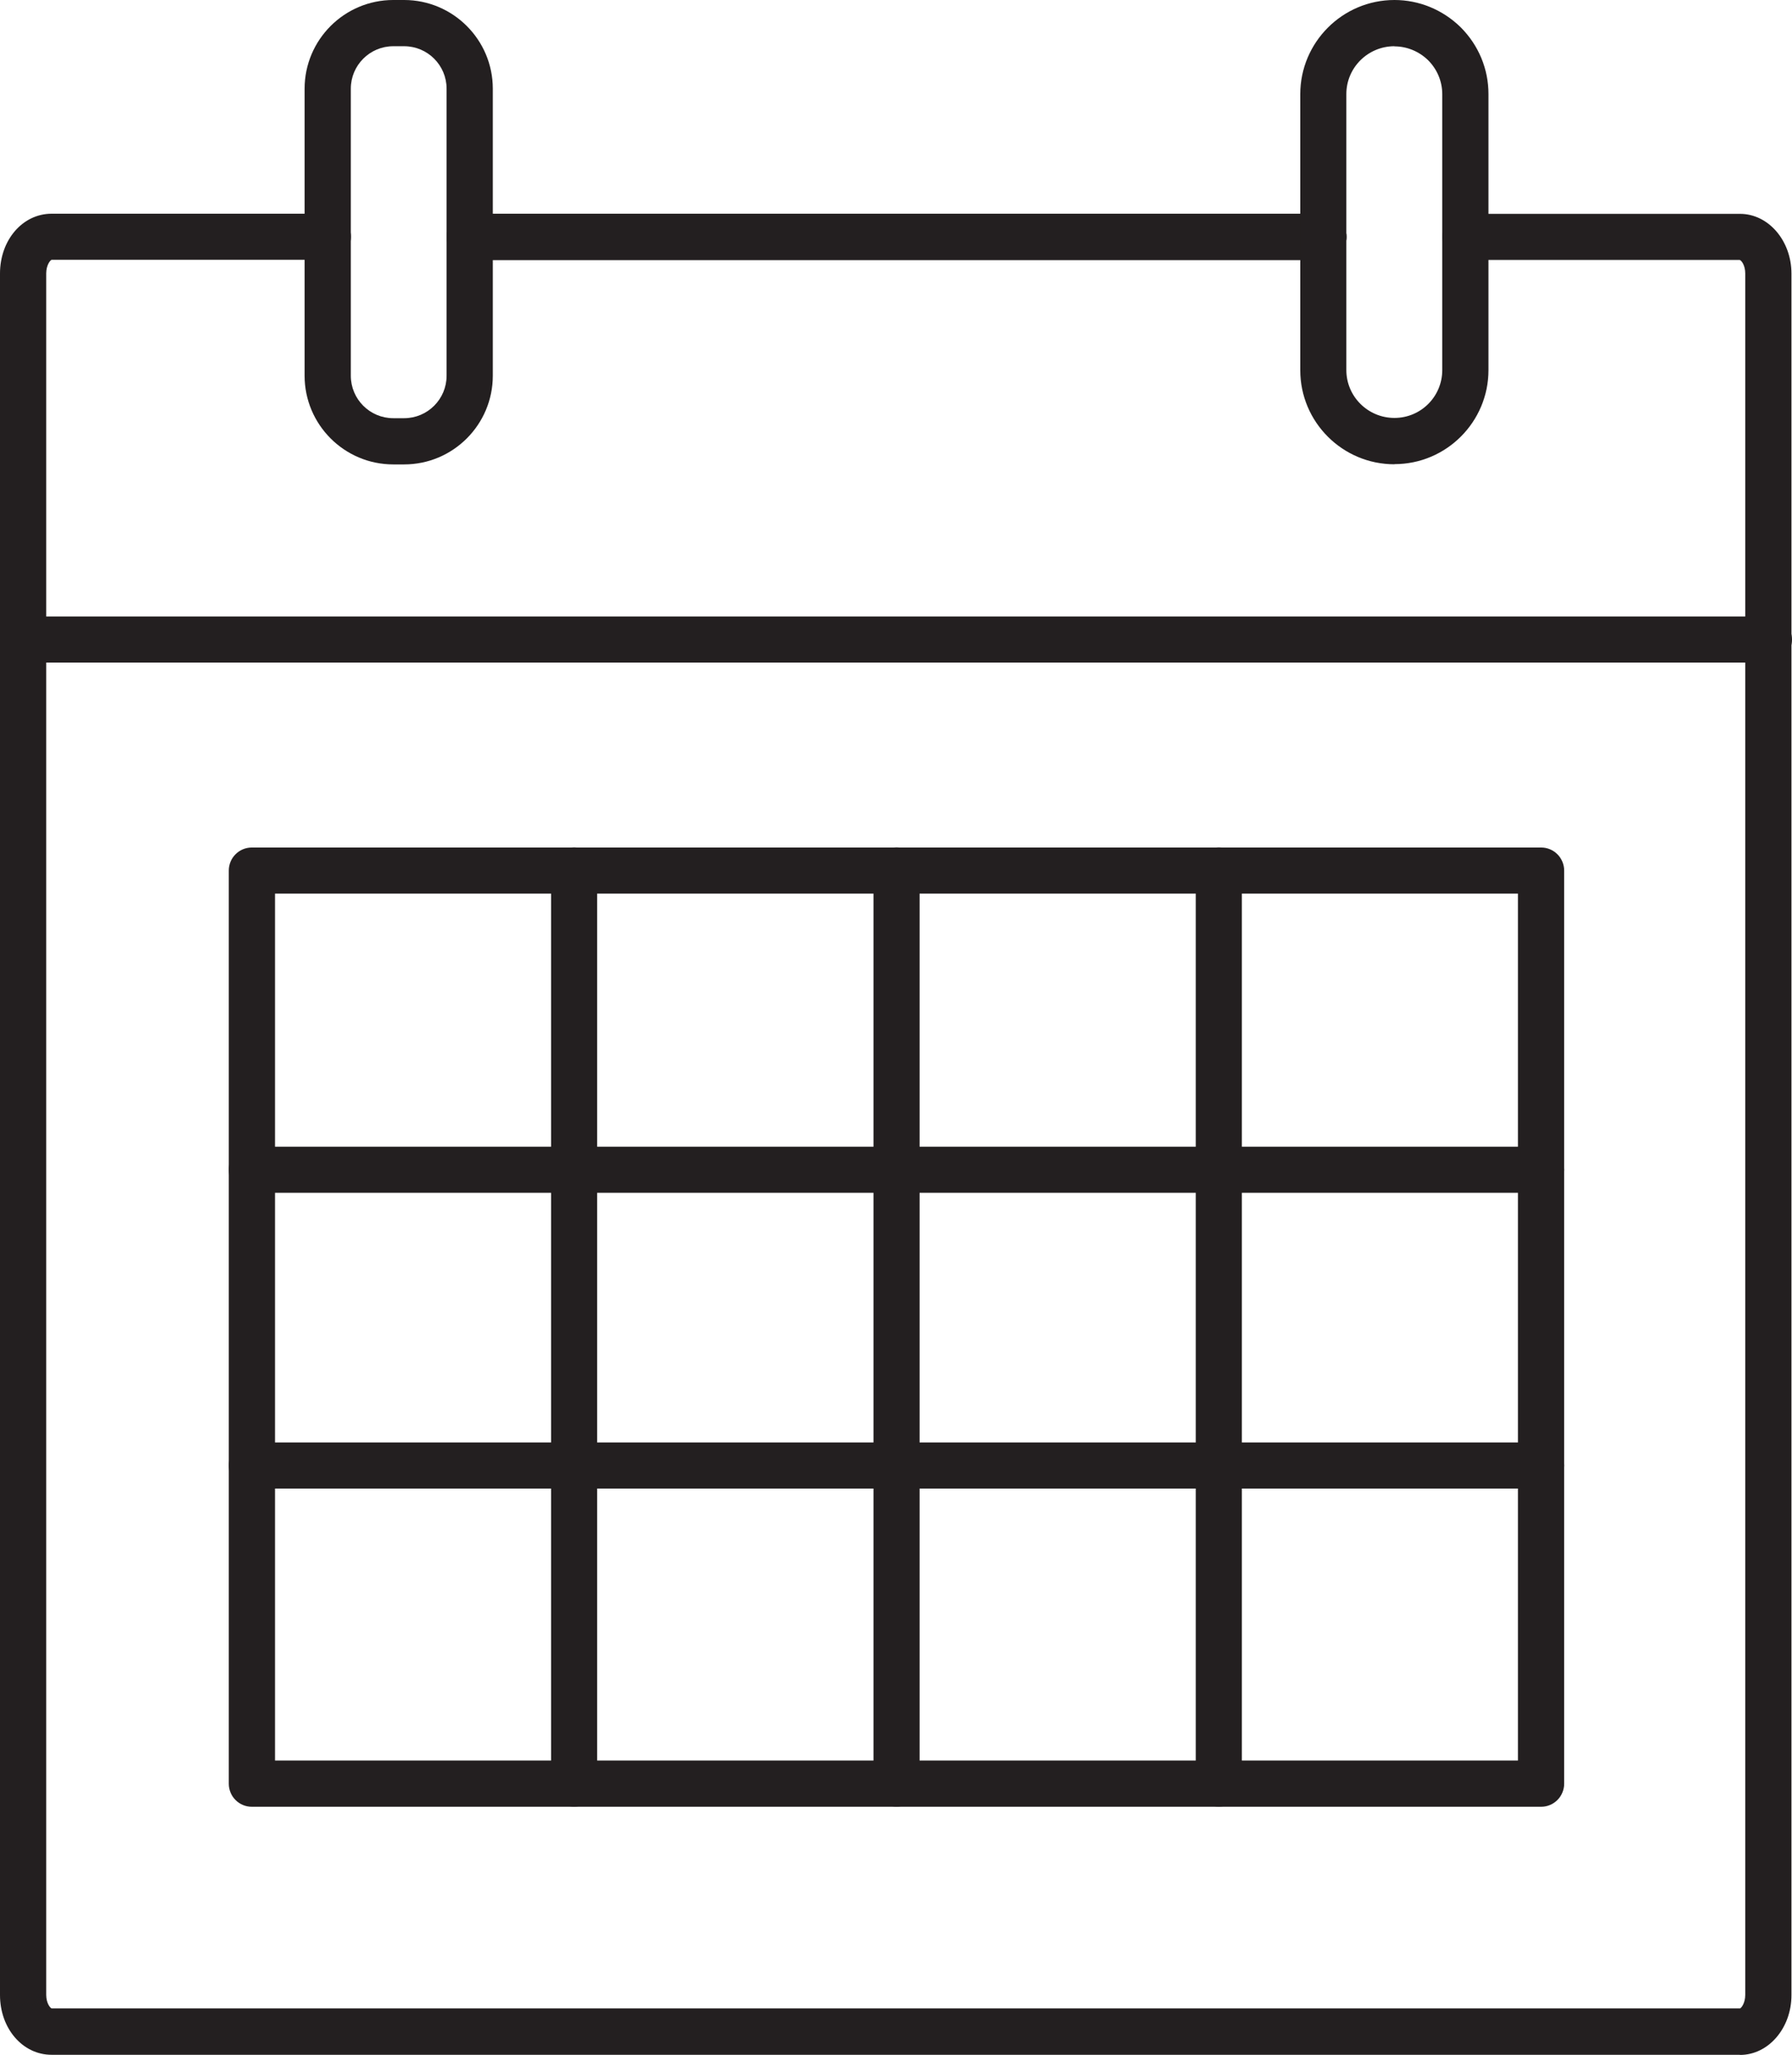 <?xml version="1.0" encoding="UTF-8"?>
<svg id="Layer_1" data-name="Layer 1" xmlns="http://www.w3.org/2000/svg" viewBox="0 0 133.78 153.35">
  <defs>
    <style>
      .cls-1 {
        fill: #231f20;
      }
    </style>
  </defs>
  <path class="cls-1" d="m129.89,153.35H3.85c-2.16,0-3.85-1.96-3.85-4.46V20.41c0-2.5,1.69-4.46,3.85-4.46h20.63c.95,0,1.72.77,1.72,1.72s-.77,1.72-1.72,1.72H3.85c-.1.03-.4.4-.4,1.01v128.48c0,.62.3.98.41,1.01h126.04c.1-.04.39-.4.39-1.01V20.41c0-.62-.29-.97-.41-1.01h-20.48c-.95,0-1.72-.77-1.72-1.72s.77-1.72,1.72-1.72h20.5c2.12,0,3.84,2,3.84,4.46v128.48c0,2.46-1.72,4.46-3.84,4.46Z"/>
  <path class="cls-1" d="m98.8,19.4h-63.74c-.95,0-1.72-.77-1.72-1.72s.77-1.72,1.72-1.72h63.74c.95,0,1.72.77,1.72,1.72s-.77,1.72-1.72,1.72Z"/>
  <path class="cls-1" d="m98.8,19.4h-63.74c-.95,0-1.72-.77-1.72-1.72s.77-1.72,1.72-1.72h63.74c.95,0,1.72.77,1.72,1.72s-.77,1.72-1.72,1.72Z"/>
  <path class="cls-1" d="m30.17,34.66h-.81c-3.65,0-6.62-2.97-6.62-6.62V6.62c0-3.65,2.97-6.62,6.62-6.62h.81c3.65,0,6.62,2.97,6.62,6.62v21.42c0,3.65-2.97,6.62-6.62,6.62Zm-.81-31.21c-1.75,0-3.17,1.42-3.17,3.17v21.42c0,1.75,1.42,3.17,3.17,3.17h.81c1.75,0,3.17-1.42,3.17-3.17V6.62c0-1.75-1.42-3.17-3.17-3.17h-.81Z"/>
  <path class="cls-1" d="m104.1,34.65c-3.88,0-7.03-3.15-7.03-7.02V7.03C97.07,3.16,100.22,0,104.1,0c1.84,0,3.6.72,4.94,2.03,1.35,1.35,2.08,3.12,2.08,4.99v20.6c0,3.87-3.15,7.02-7.02,7.02Zm0-31.2c-1.98,0-3.59,1.6-3.59,3.57v20.6c0,1.97,1.61,3.57,3.59,3.57s3.57-1.6,3.57-3.57V7.03c0-.96-.38-1.86-1.06-2.54-.68-.66-1.58-1.03-2.52-1.03Z"/>
  <path class="cls-1" d="m132.06,49.45H1.79c-.95,0-1.72-.77-1.72-1.72s.77-1.72,1.72-1.72h130.27c.95,0,1.72.77,1.72,1.72s-.77,1.72-1.72,1.72Z"/>
  <path class="cls-1" d="m115.05,134.84H18.8c-.95,0-1.72-.77-1.72-1.72v-68.15c0-.95.77-1.72,1.72-1.72h96.25c.95,0,1.72.77,1.72,1.72v68.15c0,.95-.77,1.72-1.72,1.72Zm-94.53-3.45h92.8v-64.7H20.53v64.7Z"/>
  <path class="cls-1" d="m42.86,134.83c-.95,0-1.72-.77-1.72-1.72v-68.15c0-.95.77-1.72,1.72-1.72s1.72.77,1.72,1.72v68.15c0,.95-.77,1.72-1.72,1.72Z"/>
  <path class="cls-1" d="m115.05,89.02H18.8c-.95,0-1.72-.77-1.72-1.72s.77-1.72,1.72-1.72h96.25c.95,0,1.72.77,1.72,1.72s-.77,1.72-1.72,1.72Z"/>
  <path class="cls-1" d="m115.05,111.09H18.8c-.95,0-1.72-.77-1.72-1.72s.77-1.72,1.72-1.72h96.25c.95,0,1.72.77,1.72,1.72s-.77,1.72-1.72,1.72Z"/>
  <path class="cls-1" d="m66.93,134.83c-.95,0-1.72-.77-1.72-1.72v-68.15c0-.95.77-1.72,1.72-1.72s1.72.77,1.72,1.72v68.15c0,.95-.77,1.72-1.72,1.72Z"/>
  <path class="cls-1" d="m90.99,134.83c-.95,0-1.72-.77-1.72-1.72v-68.15c0-.95.77-1.72,1.72-1.72s1.72.77,1.72,1.72v68.15c0,.95-.77,1.72-1.72,1.72Z"/>
</svg>
